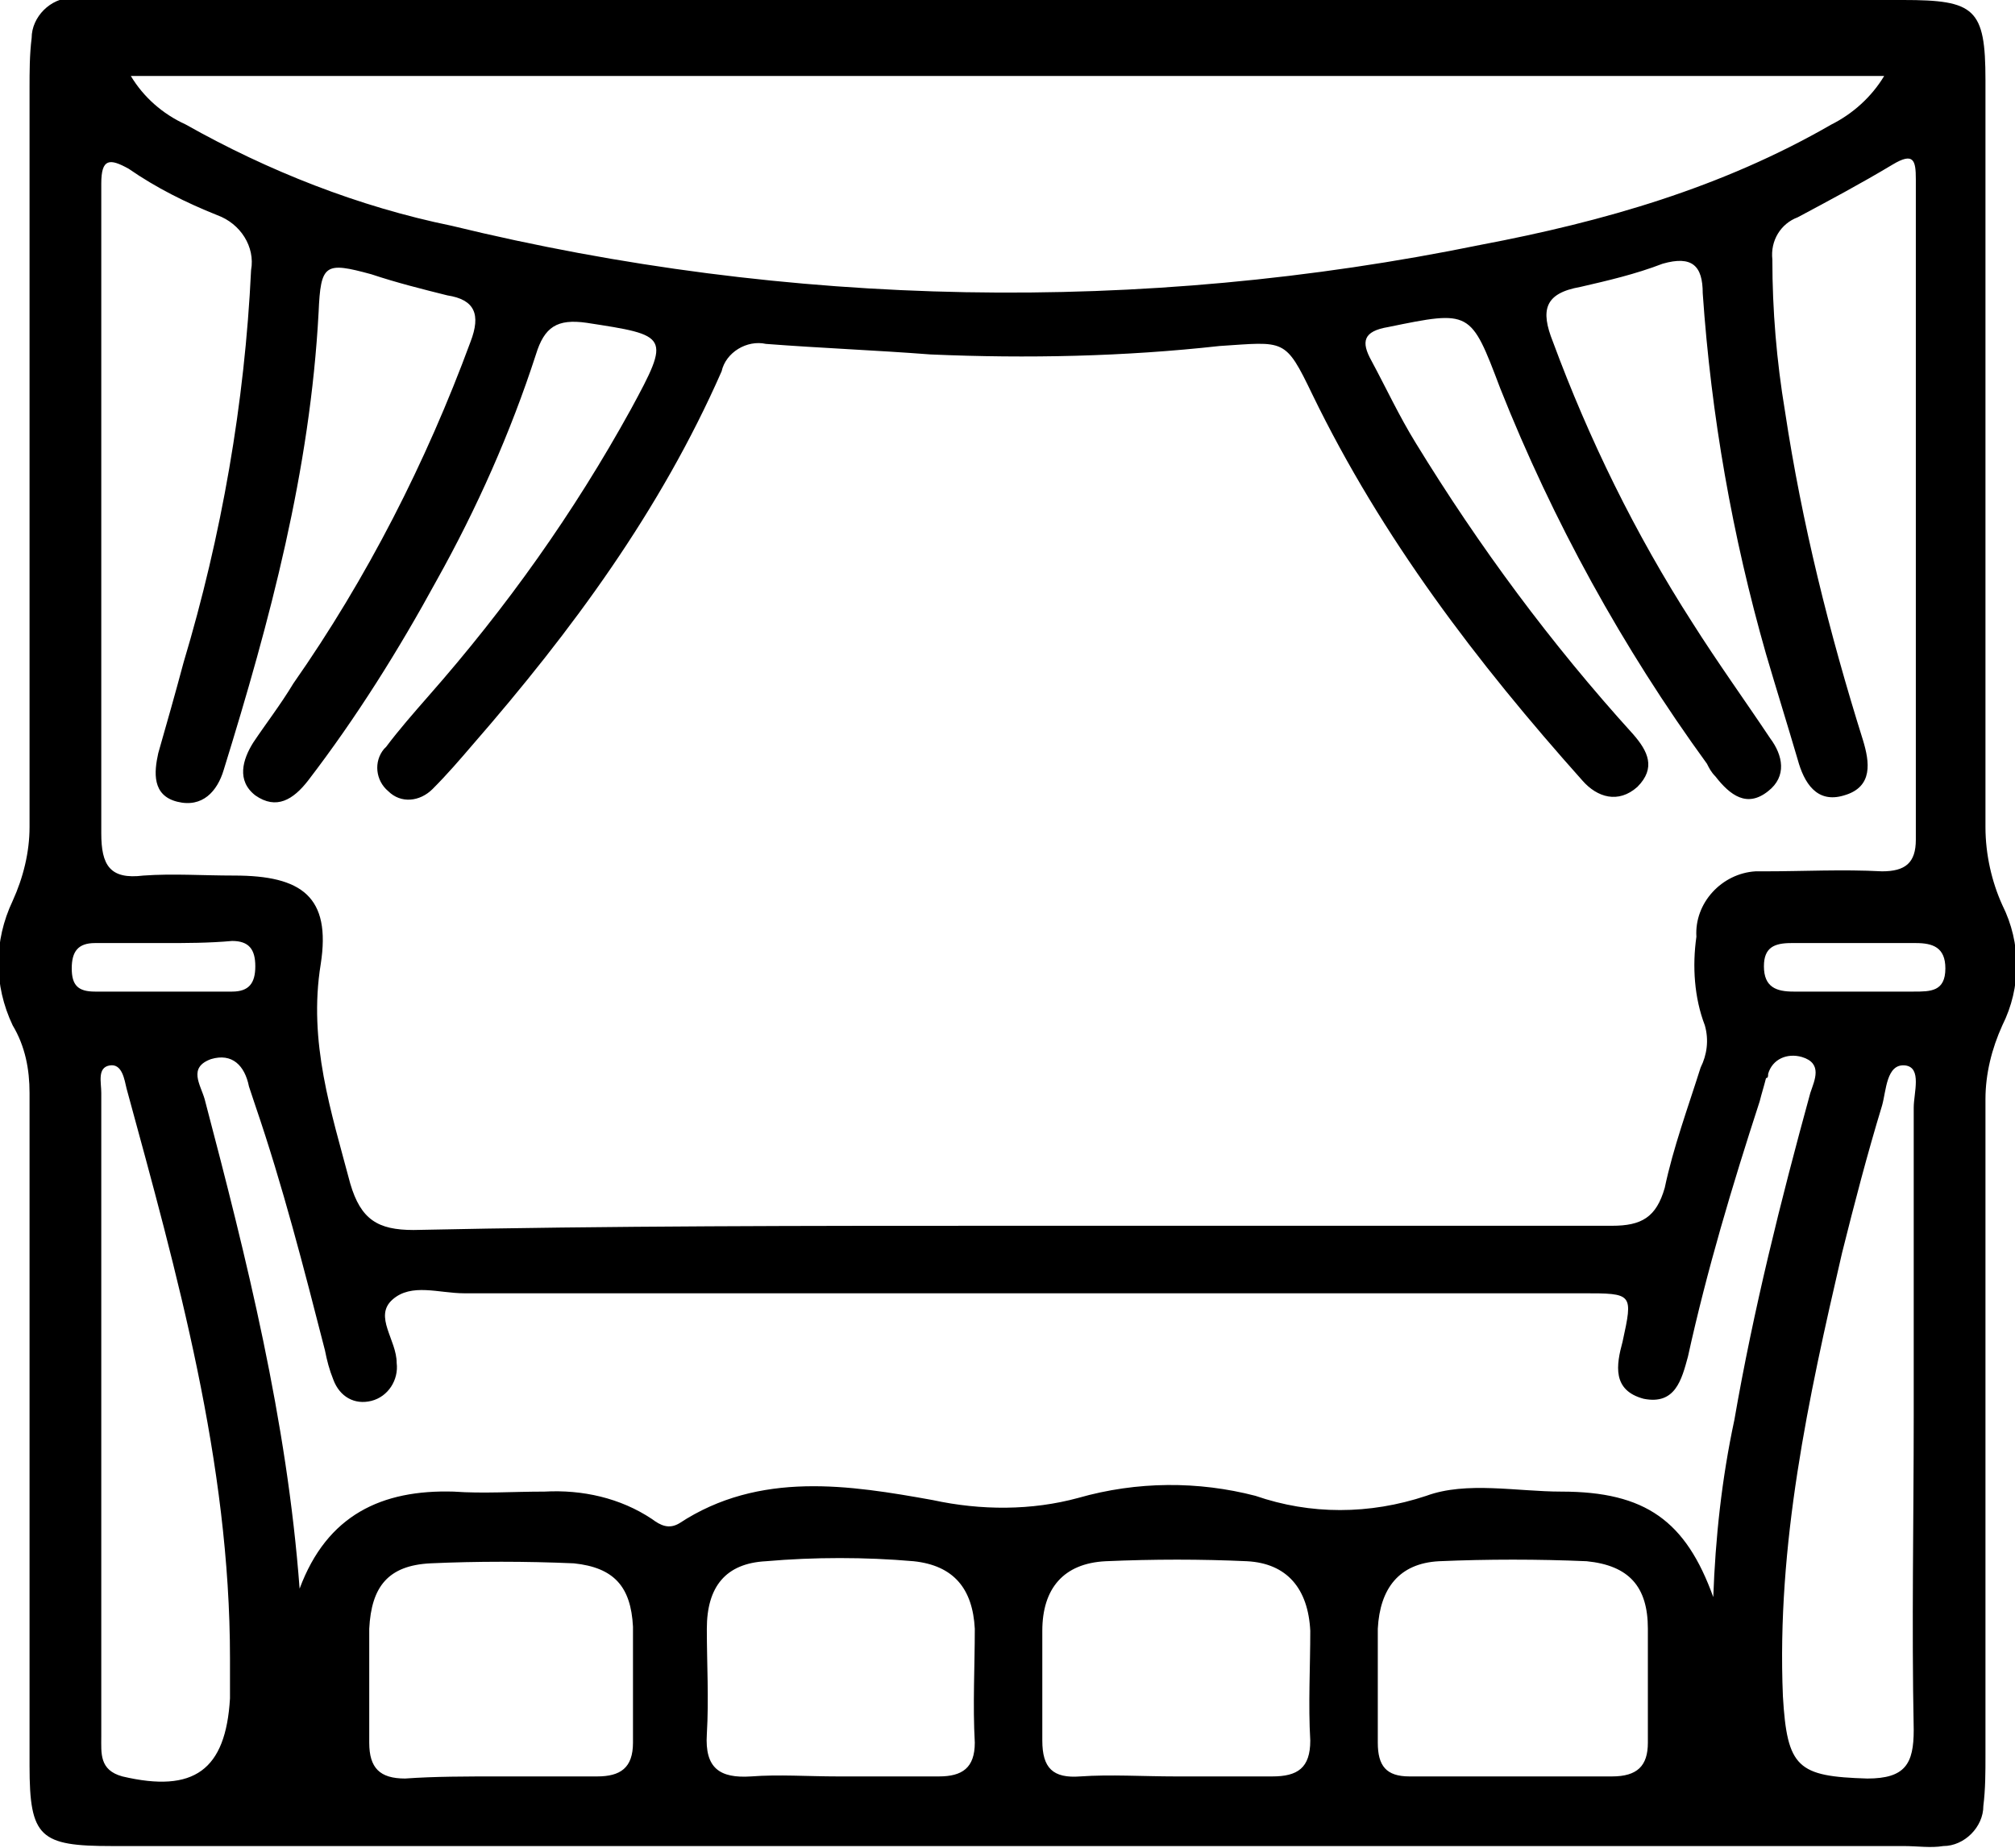 <?xml version="1.0" encoding="utf-8"?>
<!-- Generator: Adobe Illustrator 28.1.0, SVG Export Plug-In . SVG Version: 6.00 Build 0)  -->
<svg version="1.1" id="Grupo_19" xmlns="http://www.w3.org/2000/svg" xmlns:xlink="http://www.w3.org/1999/xlink" x="0px" y="0px"
	 viewBox="0 0 95.5 87.6" style="enable-background:new 0 0 95.5 87.6;" xml:space="preserve">
<g>
	<g id="Grupo_18">
		<path id="Trazado_28" d="M47.8,0c14.1,0,28.3,0,42.4,0c3.4,0,3.9,0.4,3.9,3.8c0,11.8,0,23.6,0,35.4c0,1.3,0.3,2.6,0.8,3.7
			c0.9,1.8,0.9,3.9,0,5.7c-0.5,1.1-0.8,2.3-0.8,3.5c0,10.4,0,20.7,0,31.1c0,0.8,0,1.6-0.1,2.4c0,1-0.9,1.9-1.9,1.9
			c-0.6,0.1-1.2,0-1.9,0c-28.3,0-56.6,0-84.9,0c-3.4,0-3.9-0.4-3.9-3.8c0-10.6,0-21.2,0-31.9c0-1.1-0.2-2.2-0.8-3.2
			c-0.9-1.9-0.9-4,0-5.9c0.5-1.1,0.8-2.3,0.8-3.5c0-11.7,0-23.3,0-35c0-0.8,0-1.6,0.1-2.4c0-1,0.9-1.9,1.9-1.9c0.7-0.1,1.4,0,2,0
			C19.6,0,33.7,0,47.8,0 M47.7,58.1c9.6,0,19.1,0,28.7,0c1.4,0,2.1-0.4,2.5-1.8c0.4-1.9,1.1-3.8,1.7-5.7c0.3-0.6,0.4-1.3,0.2-2
			c-0.5-1.3-0.6-2.8-0.4-4.2c-0.1-1.6,1.2-3,2.8-3.1c0.1,0,0.3,0,0.4,0c1.9,0,3.7-0.1,5.6,0c1.1,0,1.6-0.4,1.6-1.5
			c0-10.4,0-20.9,0-31.3c0-0.9-0.1-1.3-1.1-0.7c-1.5,0.9-3,1.7-4.5,2.5c-0.8,0.3-1.3,1.1-1.2,2c0,2.4,0.2,4.8,0.6,7.2
			c0.8,5.3,2.1,10.5,3.7,15.6c0.3,1,0.5,2.2-0.9,2.6c-1.3,0.4-1.9-0.6-2.2-1.7c-0.5-1.7-1-3.3-1.5-5c-1.6-5.6-2.6-11.3-3-17.1
			c0-1.3-0.5-1.8-1.9-1.4c-1.3,0.5-2.6,0.8-3.9,1.1c-1.7,0.3-1.9,1.1-1.3,2.6c1.7,4.6,3.9,9.1,6.6,13.3c1.2,1.9,2.5,3.7,3.7,5.5
			c0.6,0.8,0.8,1.8-0.1,2.5c-1,0.8-1.8,0.2-2.5-0.7c-0.2-0.2-0.3-0.4-0.4-0.6c-4-5.5-7.3-11.5-9.8-17.8c-1.4-3.7-1.4-3.7-5.3-2.9
			c-1.2,0.2-1.3,0.7-0.8,1.6c0.7,1.3,1.3,2.6,2.1,3.9c3,4.9,6.4,9.5,10.3,13.8c0.7,0.8,1.1,1.6,0.2,2.5c-0.9,0.8-1.9,0.5-2.6-0.3
			c-5-5.6-9.5-11.5-12.8-18.3c-1.3-2.7-1.3-2.5-4.4-2.3c-4.5,0.5-9.1,0.6-13.7,0.4c-2.6-0.2-5.2-0.3-7.8-0.5
			c-0.9-0.2-1.9,0.4-2.1,1.3c-2.9,6.6-7.1,12.3-11.8,17.7c-0.6,0.7-1.2,1.4-1.9,2.1c-0.6,0.6-1.5,0.7-2.1,0.1c0,0,0,0,0,0
			c-0.6-0.5-0.7-1.4-0.2-2c0,0,0.1-0.1,0.1-0.1c0.6-0.8,1.3-1.6,2-2.4c3.7-4.2,6.9-8.7,9.6-13.6c1.9-3.5,1.8-3.5-2.1-4.1
			c-1.4-0.2-2,0.2-2.4,1.5c-1.2,3.7-2.8,7.3-4.7,10.7c-1.8,3.3-3.8,6.5-6.1,9.5c-0.7,0.9-1.5,1.4-2.5,0.7c-0.9-0.7-0.6-1.7-0.1-2.5
			c0.6-0.9,1.3-1.8,1.9-2.8c3.5-5,6.3-10.5,8.4-16.2c0.5-1.3,0.2-2-1.1-2.2c-1.2-0.3-2.4-0.6-3.6-1c-2.2-0.6-2.4-0.5-2.5,1.8
			c-0.4,7.5-2.3,14.6-4.5,21.7c-0.3,1-1,1.8-2.2,1.5c-1.2-0.3-1.1-1.4-0.9-2.3c0.4-1.4,0.8-2.8,1.2-4.3c1.8-6,2.9-12.3,3.2-18.6
			c0.2-1.1-0.5-2.2-1.6-2.6C8.8,9.6,7.4,8.9,6.1,8C5.2,7.5,4.8,7.5,4.8,8.7c0,0.1,0,0.2,0,0.4c0,10.1,0,20.3,0,30.4
			c0,1.5,0.4,2.2,2,2c1.4-0.1,2.8,0,4.3,0c3.2,0,4.6,1,4.1,4.2c-0.6,3.7,0.5,7,1.4,10.4c0.5,1.7,1.3,2.2,3,2.2
			C28.9,58.1,38.3,58.1,47.7,58.1 M14.2,75.3c1.3-3.5,3.9-4.7,7.3-4.6c1.4,0.1,2.8,0,4.3,0c1.8-0.1,3.6,0.3,5.1,1.3
			c0.4,0.3,0.8,0.5,1.3,0.2c3.8-2.5,8.1-1.8,12-1.1c2.3,0.5,4.7,0.5,6.9-0.1c2.8-0.8,5.7-0.8,8.4-0.1c2.6,0.9,5.4,0.9,8.1,0
			c1.9-0.7,4.3-0.2,6.4-0.2c4,0,5.9,1.4,7.2,5c0.1-2.8,0.4-5.6,1-8.4c0.9-5.2,2.2-10.4,3.6-15.5c0.2-0.6,0.6-1.4-0.4-1.7
			c-0.7-0.2-1.4,0.1-1.6,0.8c0,0.1,0,0.2-0.1,0.2c-0.1,0.4-0.2,0.7-0.3,1.1c-1.3,4-2.5,8-3.4,12.1c-0.3,1.1-0.6,2.3-2.1,2
			c-1.5-0.4-1.3-1.6-1-2.7c0.5-2.3,0.5-2.3-1.9-2.3c-17.7,0-35.3,0-53,0c-1.2,0-2.5-0.5-3.4,0.3s0.2,1.9,0.2,3
			c0.1,0.8-0.4,1.6-1.2,1.8c-0.8,0.2-1.5-0.2-1.8-1c-0.2-0.5-0.3-0.9-0.4-1.4c-1-3.9-2-7.8-3.3-11.6c-0.1-0.3-0.2-0.6-0.3-0.9
			c-0.2-1-0.8-1.6-1.8-1.3c-1.1,0.4-0.5,1.2-0.3,1.9C11.7,59.7,13.6,67.3,14.2,75.3 M89.3,3.6H6.2c0.6,1,1.5,1.8,2.6,2.3
			c3.9,2.2,8.2,3.9,12.6,4.8c16,3.9,32.7,4.2,48.8,0.9c5.8-1.1,11.4-2.7,16.6-5.7C87.8,5.4,88.7,4.6,89.3,3.6 M4.8,67.1
			c0,5.1,0,10.1,0,15.2c0,0.8-0.1,1.6,1,1.9c3.4,0.8,4.9-0.3,5.1-3.7c0-0.6,0-1.2,0-1.9c0-9.3-2.5-18.2-4.9-27
			c-0.1-0.4-0.2-1.2-0.8-1.1s-0.4,0.8-0.4,1.3C4.8,56.8,4.8,62,4.8,67.1 M90.7,67.1c0-4.9,0-9.8,0-14.6c0-0.7,0.4-1.9-0.4-2
			c-0.9-0.1-0.9,1.2-1.1,1.9c-0.7,2.3-1.3,4.6-1.9,7c-1.6,6.9-3.1,13.8-2.8,21c0.2,3.4,0.7,3.8,4,3.9c1.8,0,2.2-0.7,2.2-2.3
			C90.6,77,90.7,72.1,90.7,67.1 M71.6,84.2c1.6,0,3.2,0,4.8,0c1.2,0,1.7-0.5,1.7-1.6c0-1.8,0-3.6,0-5.4c0-2-0.9-3-2.9-3.2
			c-2.3-0.1-4.7-0.1-7,0c-1.9,0.1-2.8,1.3-2.9,3.2c0,1.8,0,3.6,0,5.4c0,1.1,0.4,1.6,1.5,1.6C68.4,84.2,70,84.2,71.6,84.2 M39.7,84.2
			c1.6,0,3.2,0,4.8,0c1.1,0,1.7-0.4,1.7-1.6c-0.1-1.8,0-3.6,0-5.4c-0.1-1.9-1-3-2.9-3.2c-2.3-0.2-4.7-0.2-7,0
			c-1.9,0.1-2.8,1.2-2.8,3.2c0,1.7,0.1,3.3,0,5c-0.1,1.6,0.6,2.1,2.1,2C36.9,84.1,38.3,84.2,39.7,84.2 M55.7,84.2c1.5,0,3.1,0,4.6,0
			c1.2,0,1.8-0.4,1.8-1.7c-0.1-1.7,0-3.5,0-5.2c-0.1-2-1.1-3.2-3-3.3c-2.2-0.1-4.4-0.1-6.7,0c-2,0.1-3,1.3-3,3.3c0,1.7,0,3.5,0,5.2
			c0,1.3,0.5,1.8,1.8,1.7C52.6,84.1,54.2,84.2,55.7,84.2 M23.7,84.2c1.5,0,3.1,0,4.6,0c1.1,0,1.7-0.4,1.7-1.6c0-1.8,0-3.7,0-5.5
			c-0.1-1.9-0.9-2.8-2.8-3c-2.3-0.1-4.6-0.1-6.8,0c-2,0.1-2.8,1.1-2.9,3.1c0,1.8,0,3.6,0,5.4c0,1.2,0.5,1.7,1.7,1.7
			C20.6,84.2,22.1,84.2,23.7,84.2 M7.8,44.7c-1.1,0-2.2,0-3.3,0c-0.8,0-1.1,0.4-1.1,1.2S3.7,47,4.5,47c2.2,0,4.3,0,6.5,0
			c0.8,0,1.1-0.4,1.1-1.2s-0.3-1.2-1.1-1.2C9.9,44.7,8.8,44.7,7.8,44.7 M87.7,47c1,0,2,0,3,0c0.8,0,1.5,0,1.5-1.1
			c0-1-0.6-1.2-1.4-1.2c-2,0-3.9,0-5.9,0c-0.8,0-1.3,0.2-1.3,1.1c0,1,0.6,1.2,1.4,1.2C85.8,47,86.7,47,87.7,47"/>
	</g>
</g>
</svg>
